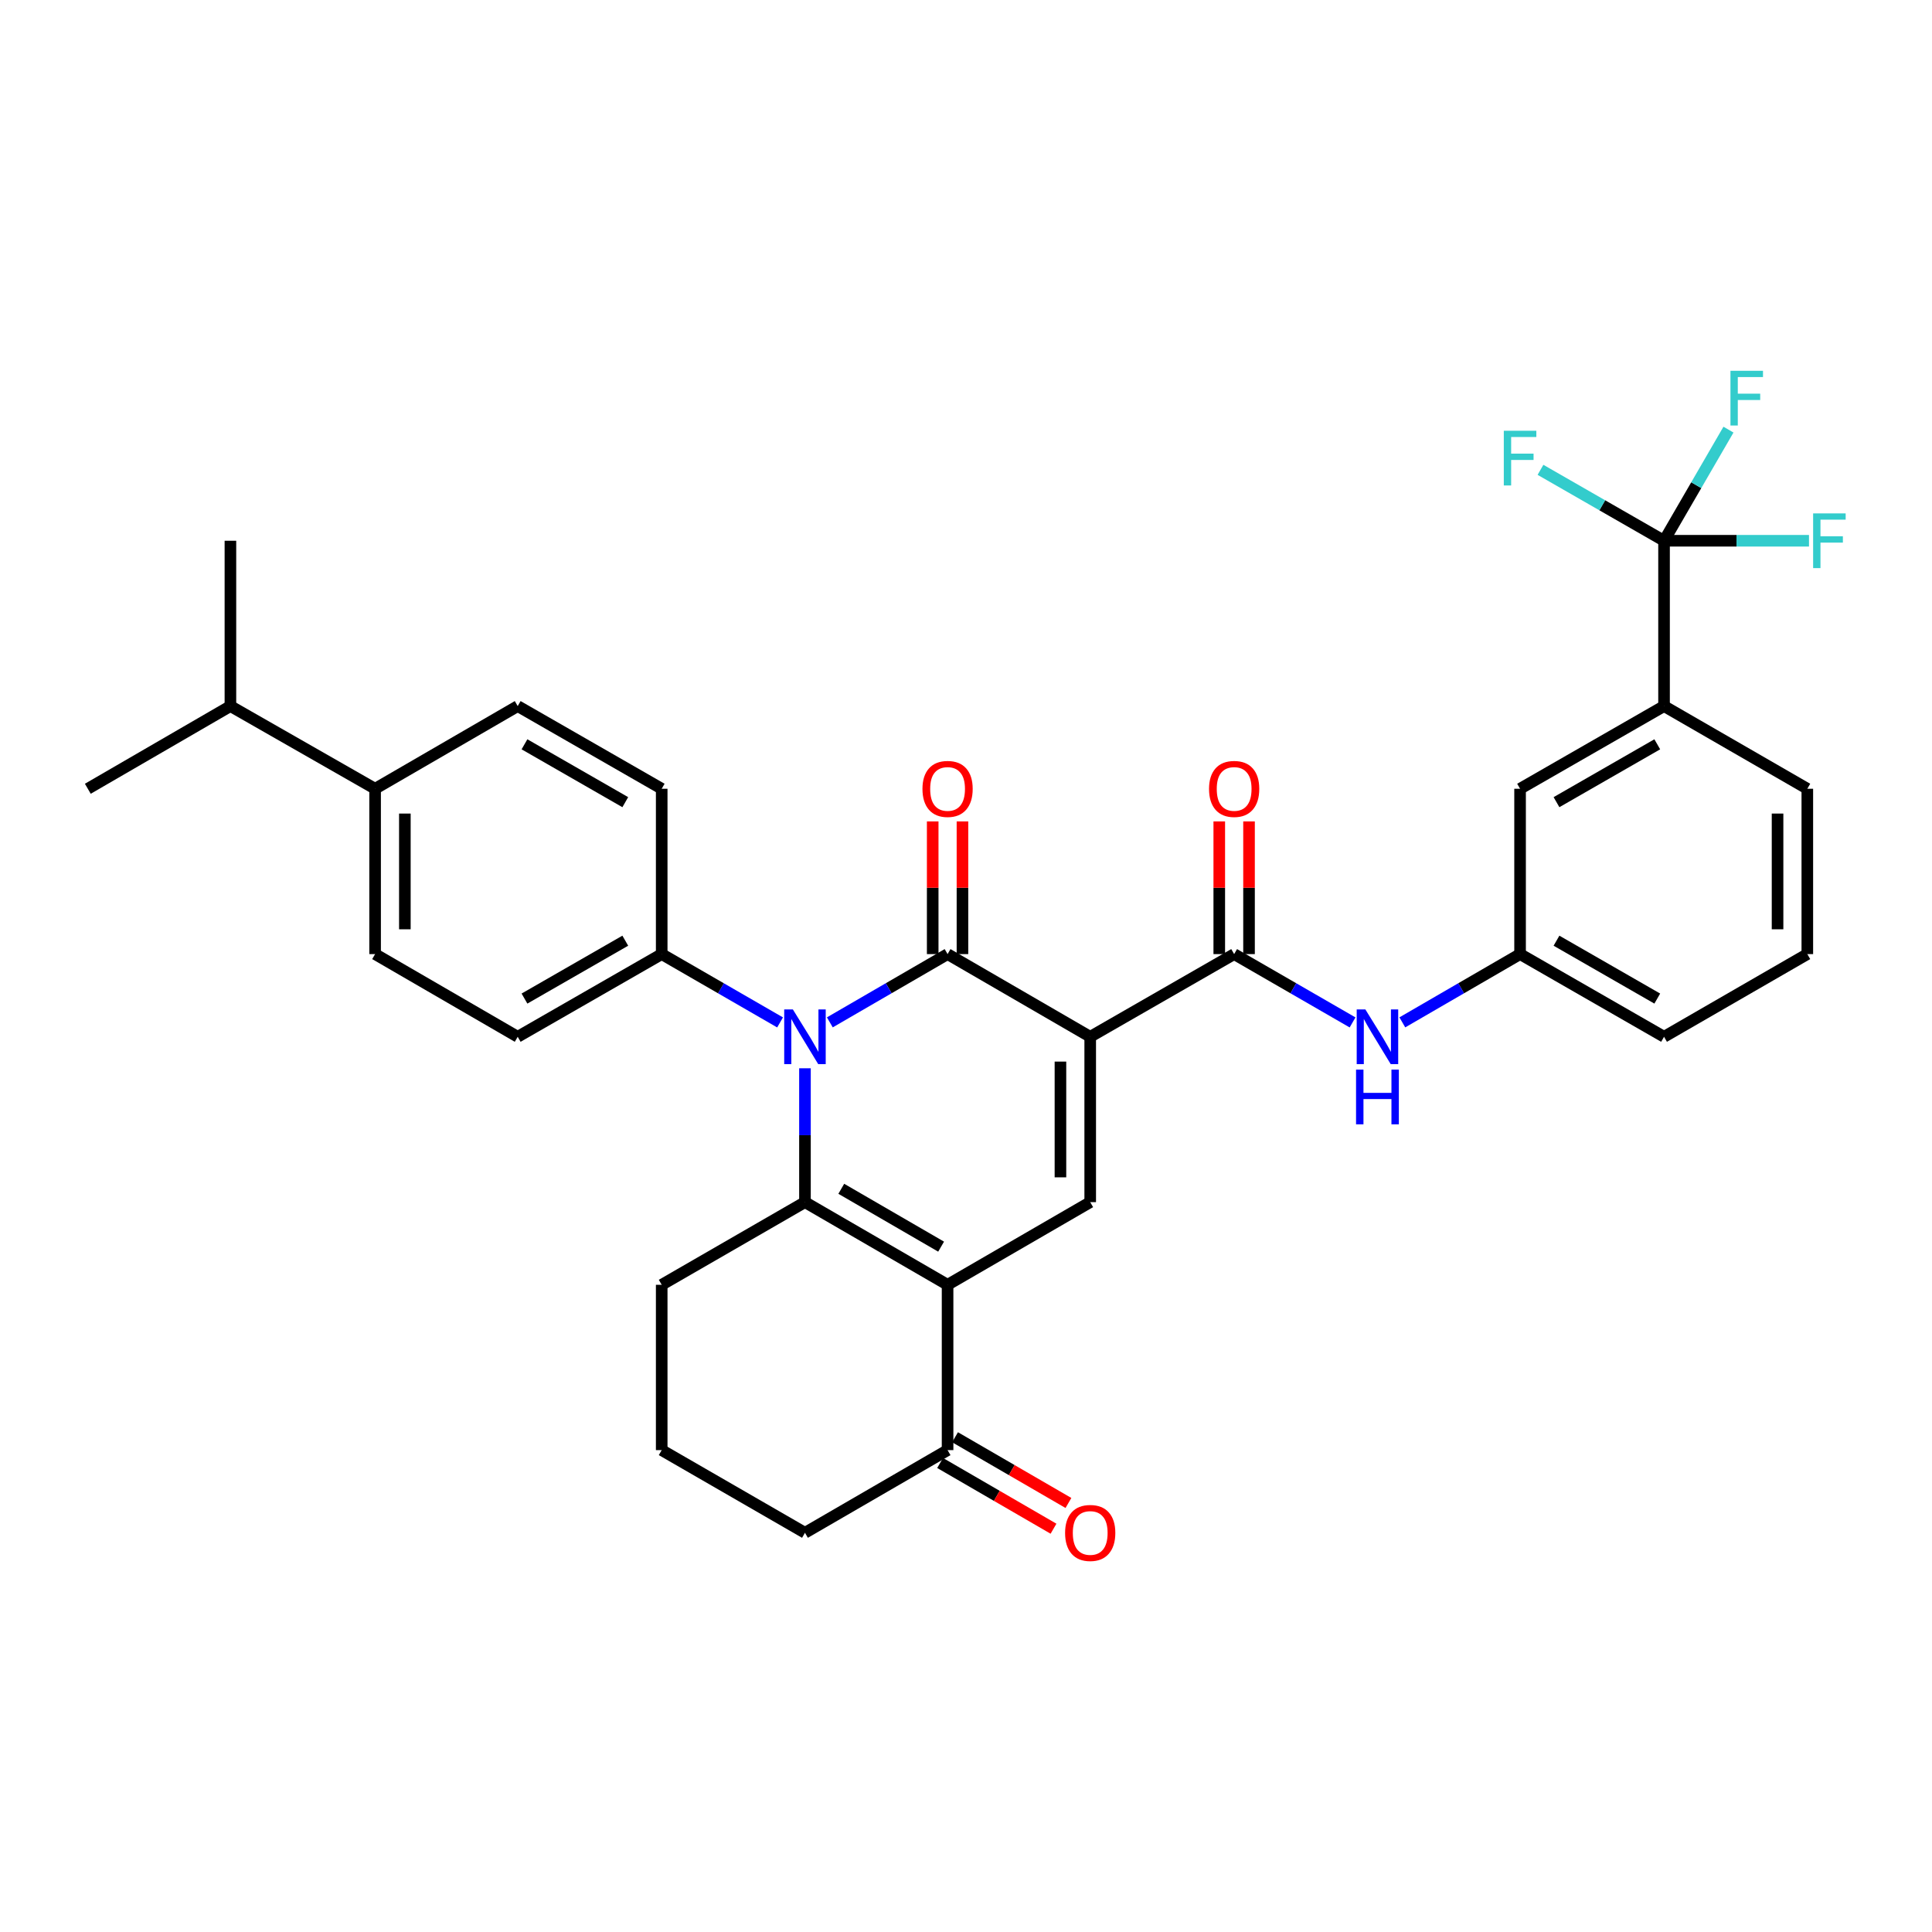 <?xml version='1.0' encoding='iso-8859-1'?>
<svg version='1.1' baseProfile='full'
              xmlns='http://www.w3.org/2000/svg'
                      xmlns:rdkit='http://www.rdkit.org/xml'
                      xmlns:xlink='http://www.w3.org/1999/xlink'
                  xml:space='preserve'
width='1000px' height='1000px' viewBox='0 0 1000 1000'>
<!-- END OF HEADER -->
<rect style='opacity:1.0;fill:#FFFFFF;stroke:none' width='1000' height='1000' x='0' y='0'> </rect>
<path class='bond-0' d='M 564.29,536.64 L 490.464,493.839' style='fill:none;fill-rule:evenodd;stroke:#000000;stroke-width:6px;stroke-linecap:butt;stroke-linejoin:miter;stroke-opacity:1' />
<path class='bond-4' d='M 564.29,536.64 L 564.29,622.226' style='fill:none;fill-rule:evenodd;stroke:#000000;stroke-width:6px;stroke-linecap:butt;stroke-linejoin:miter;stroke-opacity:1' />
<path class='bond-4' d='M 548.885,549.478 L 548.885,609.388' style='fill:none;fill-rule:evenodd;stroke:#000000;stroke-width:6px;stroke-linecap:butt;stroke-linejoin:miter;stroke-opacity:1' />
<path class='bond-5' d='M 564.29,536.64 L 638.793,493.839' style='fill:none;fill-rule:evenodd;stroke:#000000;stroke-width:6px;stroke-linecap:butt;stroke-linejoin:miter;stroke-opacity:1' />
<path class='bond-1' d='M 490.464,493.839 L 459.992,511.508' style='fill:none;fill-rule:evenodd;stroke:#000000;stroke-width:6px;stroke-linecap:butt;stroke-linejoin:miter;stroke-opacity:1' />
<path class='bond-1' d='M 459.992,511.508 L 429.52,529.176' style='fill:none;fill-rule:evenodd;stroke:#0000FF;stroke-width:6px;stroke-linecap:butt;stroke-linejoin:miter;stroke-opacity:1' />
<path class='bond-11' d='M 498.167,493.839 L 498.167,459.5' style='fill:none;fill-rule:evenodd;stroke:#000000;stroke-width:6px;stroke-linecap:butt;stroke-linejoin:miter;stroke-opacity:1' />
<path class='bond-11' d='M 498.167,459.5 L 498.167,425.162' style='fill:none;fill-rule:evenodd;stroke:#FF0000;stroke-width:6px;stroke-linecap:butt;stroke-linejoin:miter;stroke-opacity:1' />
<path class='bond-11' d='M 482.762,493.839 L 482.762,459.5' style='fill:none;fill-rule:evenodd;stroke:#000000;stroke-width:6px;stroke-linecap:butt;stroke-linejoin:miter;stroke-opacity:1' />
<path class='bond-11' d='M 482.762,459.5 L 482.762,425.162' style='fill:none;fill-rule:evenodd;stroke:#FF0000;stroke-width:6px;stroke-linecap:butt;stroke-linejoin:miter;stroke-opacity:1' />
<path class='bond-9' d='M 403.767,529.205 L 373.131,511.522' style='fill:none;fill-rule:evenodd;stroke:#0000FF;stroke-width:6px;stroke-linecap:butt;stroke-linejoin:miter;stroke-opacity:1' />
<path class='bond-9' d='M 373.131,511.522 L 342.496,493.839' style='fill:none;fill-rule:evenodd;stroke:#000000;stroke-width:6px;stroke-linecap:butt;stroke-linejoin:miter;stroke-opacity:1' />
<path class='bond-33' d='M 416.647,552.94 L 416.647,587.583' style='fill:none;fill-rule:evenodd;stroke:#0000FF;stroke-width:6px;stroke-linecap:butt;stroke-linejoin:miter;stroke-opacity:1' />
<path class='bond-33' d='M 416.647,587.583 L 416.647,622.226' style='fill:none;fill-rule:evenodd;stroke:#000000;stroke-width:6px;stroke-linecap:butt;stroke-linejoin:miter;stroke-opacity:1' />
<path class='bond-2' d='M 490.464,665.01 L 564.29,622.226' style='fill:none;fill-rule:evenodd;stroke:#000000;stroke-width:6px;stroke-linecap:butt;stroke-linejoin:miter;stroke-opacity:1' />
<path class='bond-3' d='M 490.464,665.01 L 416.647,622.226' style='fill:none;fill-rule:evenodd;stroke:#000000;stroke-width:6px;stroke-linecap:butt;stroke-linejoin:miter;stroke-opacity:1' />
<path class='bond-3' d='M 487.117,645.264 L 435.445,615.315' style='fill:none;fill-rule:evenodd;stroke:#000000;stroke-width:6px;stroke-linecap:butt;stroke-linejoin:miter;stroke-opacity:1' />
<path class='bond-8' d='M 490.464,665.01 L 490.464,750.578' style='fill:none;fill-rule:evenodd;stroke:#000000;stroke-width:6px;stroke-linecap:butt;stroke-linejoin:miter;stroke-opacity:1' />
<path class='bond-24' d='M 416.647,622.226 L 342.496,665.01' style='fill:none;fill-rule:evenodd;stroke:#000000;stroke-width:6px;stroke-linecap:butt;stroke-linejoin:miter;stroke-opacity:1' />
<path class='bond-7' d='M 638.793,493.839 L 669.44,511.523' style='fill:none;fill-rule:evenodd;stroke:#000000;stroke-width:6px;stroke-linecap:butt;stroke-linejoin:miter;stroke-opacity:1' />
<path class='bond-7' d='M 669.44,511.523 L 700.088,529.208' style='fill:none;fill-rule:evenodd;stroke:#0000FF;stroke-width:6px;stroke-linecap:butt;stroke-linejoin:miter;stroke-opacity:1' />
<path class='bond-12' d='M 646.495,493.839 L 646.495,459.5' style='fill:none;fill-rule:evenodd;stroke:#000000;stroke-width:6px;stroke-linecap:butt;stroke-linejoin:miter;stroke-opacity:1' />
<path class='bond-12' d='M 646.495,459.5 L 646.495,425.162' style='fill:none;fill-rule:evenodd;stroke:#FF0000;stroke-width:6px;stroke-linecap:butt;stroke-linejoin:miter;stroke-opacity:1' />
<path class='bond-12' d='M 631.09,493.839 L 631.09,459.5' style='fill:none;fill-rule:evenodd;stroke:#000000;stroke-width:6px;stroke-linecap:butt;stroke-linejoin:miter;stroke-opacity:1' />
<path class='bond-12' d='M 631.09,459.5 L 631.09,425.162' style='fill:none;fill-rule:evenodd;stroke:#FF0000;stroke-width:6px;stroke-linecap:butt;stroke-linejoin:miter;stroke-opacity:1' />
<path class='bond-6' d='M 861.306,279.893 L 861.306,365.469' style='fill:none;fill-rule:evenodd;stroke:#000000;stroke-width:6px;stroke-linecap:butt;stroke-linejoin:miter;stroke-opacity:1' />
<path class='bond-19' d='M 861.306,279.893 L 829.33,261.538' style='fill:none;fill-rule:evenodd;stroke:#000000;stroke-width:6px;stroke-linecap:butt;stroke-linejoin:miter;stroke-opacity:1' />
<path class='bond-19' d='M 829.33,261.538 L 797.355,243.183' style='fill:none;fill-rule:evenodd;stroke:#33CCCC;stroke-width:6px;stroke-linecap:butt;stroke-linejoin:miter;stroke-opacity:1' />
<path class='bond-20' d='M 861.306,279.893 L 877.979,251.135' style='fill:none;fill-rule:evenodd;stroke:#000000;stroke-width:6px;stroke-linecap:butt;stroke-linejoin:miter;stroke-opacity:1' />
<path class='bond-20' d='M 877.979,251.135 L 894.652,222.377' style='fill:none;fill-rule:evenodd;stroke:#33CCCC;stroke-width:6px;stroke-linecap:butt;stroke-linejoin:miter;stroke-opacity:1' />
<path class='bond-21' d='M 861.306,279.893 L 898.819,279.893' style='fill:none;fill-rule:evenodd;stroke:#000000;stroke-width:6px;stroke-linecap:butt;stroke-linejoin:miter;stroke-opacity:1' />
<path class='bond-21' d='M 898.819,279.893 L 936.332,279.893' style='fill:none;fill-rule:evenodd;stroke:#33CCCC;stroke-width:6px;stroke-linecap:butt;stroke-linejoin:miter;stroke-opacity:1' />
<path class='bond-13' d='M 725.843,529.176 L 756.315,511.508' style='fill:none;fill-rule:evenodd;stroke:#0000FF;stroke-width:6px;stroke-linecap:butt;stroke-linejoin:miter;stroke-opacity:1' />
<path class='bond-13' d='M 756.315,511.508 L 786.787,493.839' style='fill:none;fill-rule:evenodd;stroke:#000000;stroke-width:6px;stroke-linecap:butt;stroke-linejoin:miter;stroke-opacity:1' />
<path class='bond-16' d='M 486.602,757.242 L 515.948,774.253' style='fill:none;fill-rule:evenodd;stroke:#000000;stroke-width:6px;stroke-linecap:butt;stroke-linejoin:miter;stroke-opacity:1' />
<path class='bond-16' d='M 515.948,774.253 L 545.294,791.263' style='fill:none;fill-rule:evenodd;stroke:#FF0000;stroke-width:6px;stroke-linecap:butt;stroke-linejoin:miter;stroke-opacity:1' />
<path class='bond-16' d='M 494.327,743.914 L 523.674,760.924' style='fill:none;fill-rule:evenodd;stroke:#000000;stroke-width:6px;stroke-linecap:butt;stroke-linejoin:miter;stroke-opacity:1' />
<path class='bond-16' d='M 523.674,760.924 L 553.02,777.935' style='fill:none;fill-rule:evenodd;stroke:#FF0000;stroke-width:6px;stroke-linecap:butt;stroke-linejoin:miter;stroke-opacity:1' />
<path class='bond-26' d='M 490.464,750.578 L 416.647,793.371' style='fill:none;fill-rule:evenodd;stroke:#000000;stroke-width:6px;stroke-linecap:butt;stroke-linejoin:miter;stroke-opacity:1' />
<path class='bond-17' d='M 342.496,493.839 L 342.496,408.262' style='fill:none;fill-rule:evenodd;stroke:#000000;stroke-width:6px;stroke-linecap:butt;stroke-linejoin:miter;stroke-opacity:1' />
<path class='bond-18' d='M 342.496,493.839 L 267.959,536.64' style='fill:none;fill-rule:evenodd;stroke:#000000;stroke-width:6px;stroke-linecap:butt;stroke-linejoin:miter;stroke-opacity:1' />
<path class='bond-18' d='M 323.644,486.9 L 271.469,516.861' style='fill:none;fill-rule:evenodd;stroke:#000000;stroke-width:6px;stroke-linecap:butt;stroke-linejoin:miter;stroke-opacity:1' />
<path class='bond-10' d='M 861.306,365.469 L 786.787,408.262' style='fill:none;fill-rule:evenodd;stroke:#000000;stroke-width:6px;stroke-linecap:butt;stroke-linejoin:miter;stroke-opacity:1' />
<path class='bond-10' d='M 857.8,385.248 L 805.636,415.203' style='fill:none;fill-rule:evenodd;stroke:#000000;stroke-width:6px;stroke-linecap:butt;stroke-linejoin:miter;stroke-opacity:1' />
<path class='bond-36' d='M 861.306,365.469 L 935.466,408.262' style='fill:none;fill-rule:evenodd;stroke:#000000;stroke-width:6px;stroke-linecap:butt;stroke-linejoin:miter;stroke-opacity:1' />
<path class='bond-14' d='M 786.787,493.839 L 786.787,408.262' style='fill:none;fill-rule:evenodd;stroke:#000000;stroke-width:6px;stroke-linecap:butt;stroke-linejoin:miter;stroke-opacity:1' />
<path class='bond-30' d='M 786.787,493.839 L 861.306,536.64' style='fill:none;fill-rule:evenodd;stroke:#000000;stroke-width:6px;stroke-linecap:butt;stroke-linejoin:miter;stroke-opacity:1' />
<path class='bond-30' d='M 805.637,486.901 L 857.801,516.861' style='fill:none;fill-rule:evenodd;stroke:#000000;stroke-width:6px;stroke-linecap:butt;stroke-linejoin:miter;stroke-opacity:1' />
<path class='bond-15' d='M 194.151,408.262 L 194.151,493.839' style='fill:none;fill-rule:evenodd;stroke:#000000;stroke-width:6px;stroke-linecap:butt;stroke-linejoin:miter;stroke-opacity:1' />
<path class='bond-15' d='M 209.556,421.099 L 209.556,481.002' style='fill:none;fill-rule:evenodd;stroke:#000000;stroke-width:6px;stroke-linecap:butt;stroke-linejoin:miter;stroke-opacity:1' />
<path class='bond-25' d='M 194.151,408.262 L 119.263,365.469' style='fill:none;fill-rule:evenodd;stroke:#000000;stroke-width:6px;stroke-linecap:butt;stroke-linejoin:miter;stroke-opacity:1' />
<path class='bond-35' d='M 194.151,408.262 L 267.959,365.469' style='fill:none;fill-rule:evenodd;stroke:#000000;stroke-width:6px;stroke-linecap:butt;stroke-linejoin:miter;stroke-opacity:1' />
<path class='bond-22' d='M 342.496,408.262 L 267.959,365.469' style='fill:none;fill-rule:evenodd;stroke:#000000;stroke-width:6px;stroke-linecap:butt;stroke-linejoin:miter;stroke-opacity:1' />
<path class='bond-22' d='M 323.645,415.203 L 271.47,385.248' style='fill:none;fill-rule:evenodd;stroke:#000000;stroke-width:6px;stroke-linecap:butt;stroke-linejoin:miter;stroke-opacity:1' />
<path class='bond-23' d='M 267.959,536.64 L 194.151,493.839' style='fill:none;fill-rule:evenodd;stroke:#000000;stroke-width:6px;stroke-linecap:butt;stroke-linejoin:miter;stroke-opacity:1' />
<path class='bond-34' d='M 342.496,665.01 L 342.496,750.578' style='fill:none;fill-rule:evenodd;stroke:#000000;stroke-width:6px;stroke-linecap:butt;stroke-linejoin:miter;stroke-opacity:1' />
<path class='bond-31' d='M 119.263,365.469 L 119.263,279.893' style='fill:none;fill-rule:evenodd;stroke:#000000;stroke-width:6px;stroke-linecap:butt;stroke-linejoin:miter;stroke-opacity:1' />
<path class='bond-32' d='M 119.263,365.469 L 45.455,408.262' style='fill:none;fill-rule:evenodd;stroke:#000000;stroke-width:6px;stroke-linecap:butt;stroke-linejoin:miter;stroke-opacity:1' />
<path class='bond-28' d='M 416.647,793.371 L 342.496,750.578' style='fill:none;fill-rule:evenodd;stroke:#000000;stroke-width:6px;stroke-linecap:butt;stroke-linejoin:miter;stroke-opacity:1' />
<path class='bond-27' d='M 935.466,408.262 L 935.466,493.839' style='fill:none;fill-rule:evenodd;stroke:#000000;stroke-width:6px;stroke-linecap:butt;stroke-linejoin:miter;stroke-opacity:1' />
<path class='bond-27' d='M 920.06,421.099 L 920.06,481.002' style='fill:none;fill-rule:evenodd;stroke:#000000;stroke-width:6px;stroke-linecap:butt;stroke-linejoin:miter;stroke-opacity:1' />
<path class='bond-29' d='M 935.466,493.839 L 861.306,536.64' style='fill:none;fill-rule:evenodd;stroke:#000000;stroke-width:6px;stroke-linecap:butt;stroke-linejoin:miter;stroke-opacity:1' />
<path  class='atom-2' d='M 410.387 522.48
L 419.667 537.48
Q 420.587 538.96, 422.067 541.64
Q 423.547 544.32, 423.627 544.48
L 423.627 522.48
L 427.387 522.48
L 427.387 550.8
L 423.507 550.8
L 413.547 534.4
Q 412.387 532.48, 411.147 530.28
Q 409.947 528.08, 409.587 527.4
L 409.587 550.8
L 405.907 550.8
L 405.907 522.48
L 410.387 522.48
' fill='#0000FF'/>
<path  class='atom-8' d='M 706.709 522.48
L 715.989 537.48
Q 716.909 538.96, 718.389 541.64
Q 719.869 544.32, 719.949 544.48
L 719.949 522.48
L 723.709 522.48
L 723.709 550.8
L 719.829 550.8
L 709.869 534.4
Q 708.709 532.48, 707.469 530.28
Q 706.269 528.08, 705.909 527.4
L 705.909 550.8
L 702.229 550.8
L 702.229 522.48
L 706.709 522.48
' fill='#0000FF'/>
<path  class='atom-8' d='M 701.889 553.632
L 705.729 553.632
L 705.729 565.672
L 720.209 565.672
L 720.209 553.632
L 724.049 553.632
L 724.049 581.952
L 720.209 581.952
L 720.209 568.872
L 705.729 568.872
L 705.729 581.952
L 701.889 581.952
L 701.889 553.632
' fill='#0000FF'/>
<path  class='atom-12' d='M 477.464 408.342
Q 477.464 401.542, 480.824 397.742
Q 484.184 393.942, 490.464 393.942
Q 496.744 393.942, 500.104 397.742
Q 503.464 401.542, 503.464 408.342
Q 503.464 415.222, 500.064 419.142
Q 496.664 423.022, 490.464 423.022
Q 484.224 423.022, 480.824 419.142
Q 477.464 415.262, 477.464 408.342
M 490.464 419.822
Q 494.784 419.822, 497.104 416.942
Q 499.464 414.022, 499.464 408.342
Q 499.464 402.782, 497.104 399.982
Q 494.784 397.142, 490.464 397.142
Q 486.144 397.142, 483.784 399.942
Q 481.464 402.742, 481.464 408.342
Q 481.464 414.062, 483.784 416.942
Q 486.144 419.822, 490.464 419.822
' fill='#FF0000'/>
<path  class='atom-13' d='M 625.793 408.342
Q 625.793 401.542, 629.153 397.742
Q 632.513 393.942, 638.793 393.942
Q 645.073 393.942, 648.433 397.742
Q 651.793 401.542, 651.793 408.342
Q 651.793 415.222, 648.393 419.142
Q 644.993 423.022, 638.793 423.022
Q 632.553 423.022, 629.153 419.142
Q 625.793 415.262, 625.793 408.342
M 638.793 419.822
Q 643.113 419.822, 645.433 416.942
Q 647.793 414.022, 647.793 408.342
Q 647.793 402.782, 645.433 399.982
Q 643.113 397.142, 638.793 397.142
Q 634.473 397.142, 632.113 399.942
Q 629.793 402.742, 629.793 408.342
Q 629.793 414.062, 632.113 416.942
Q 634.473 419.822, 638.793 419.822
' fill='#FF0000'/>
<path  class='atom-17' d='M 551.29 793.451
Q 551.29 786.651, 554.65 782.851
Q 558.01 779.051, 564.29 779.051
Q 570.57 779.051, 573.93 782.851
Q 577.29 786.651, 577.29 793.451
Q 577.29 800.331, 573.89 804.251
Q 570.49 808.131, 564.29 808.131
Q 558.05 808.131, 554.65 804.251
Q 551.29 800.371, 551.29 793.451
M 564.29 804.931
Q 568.61 804.931, 570.93 802.051
Q 573.29 799.131, 573.29 793.451
Q 573.29 787.891, 570.93 785.091
Q 568.61 782.251, 564.29 782.251
Q 559.97 782.251, 557.61 785.051
Q 555.29 787.851, 555.29 793.451
Q 555.29 799.171, 557.61 802.051
Q 559.97 804.931, 564.29 804.931
' fill='#FF0000'/>
<path  class='atom-20' d='M 778.367 222.957
L 795.207 222.957
L 795.207 226.197
L 782.167 226.197
L 782.167 234.797
L 793.767 234.797
L 793.767 238.077
L 782.167 238.077
L 782.167 251.277
L 778.367 251.277
L 778.367 222.957
' fill='#33CCCC'/>
<path  class='atom-21' d='M 895.679 191.924
L 912.519 191.924
L 912.519 195.164
L 899.479 195.164
L 899.479 203.764
L 911.079 203.764
L 911.079 207.044
L 899.479 207.044
L 899.479 220.244
L 895.679 220.244
L 895.679 191.924
' fill='#33CCCC'/>
<path  class='atom-22' d='M 938.471 265.733
L 955.311 265.733
L 955.311 268.973
L 942.271 268.973
L 942.271 277.573
L 953.871 277.573
L 953.871 280.853
L 942.271 280.853
L 942.271 294.053
L 938.471 294.053
L 938.471 265.733
' fill='#33CCCC'/>
</svg>
